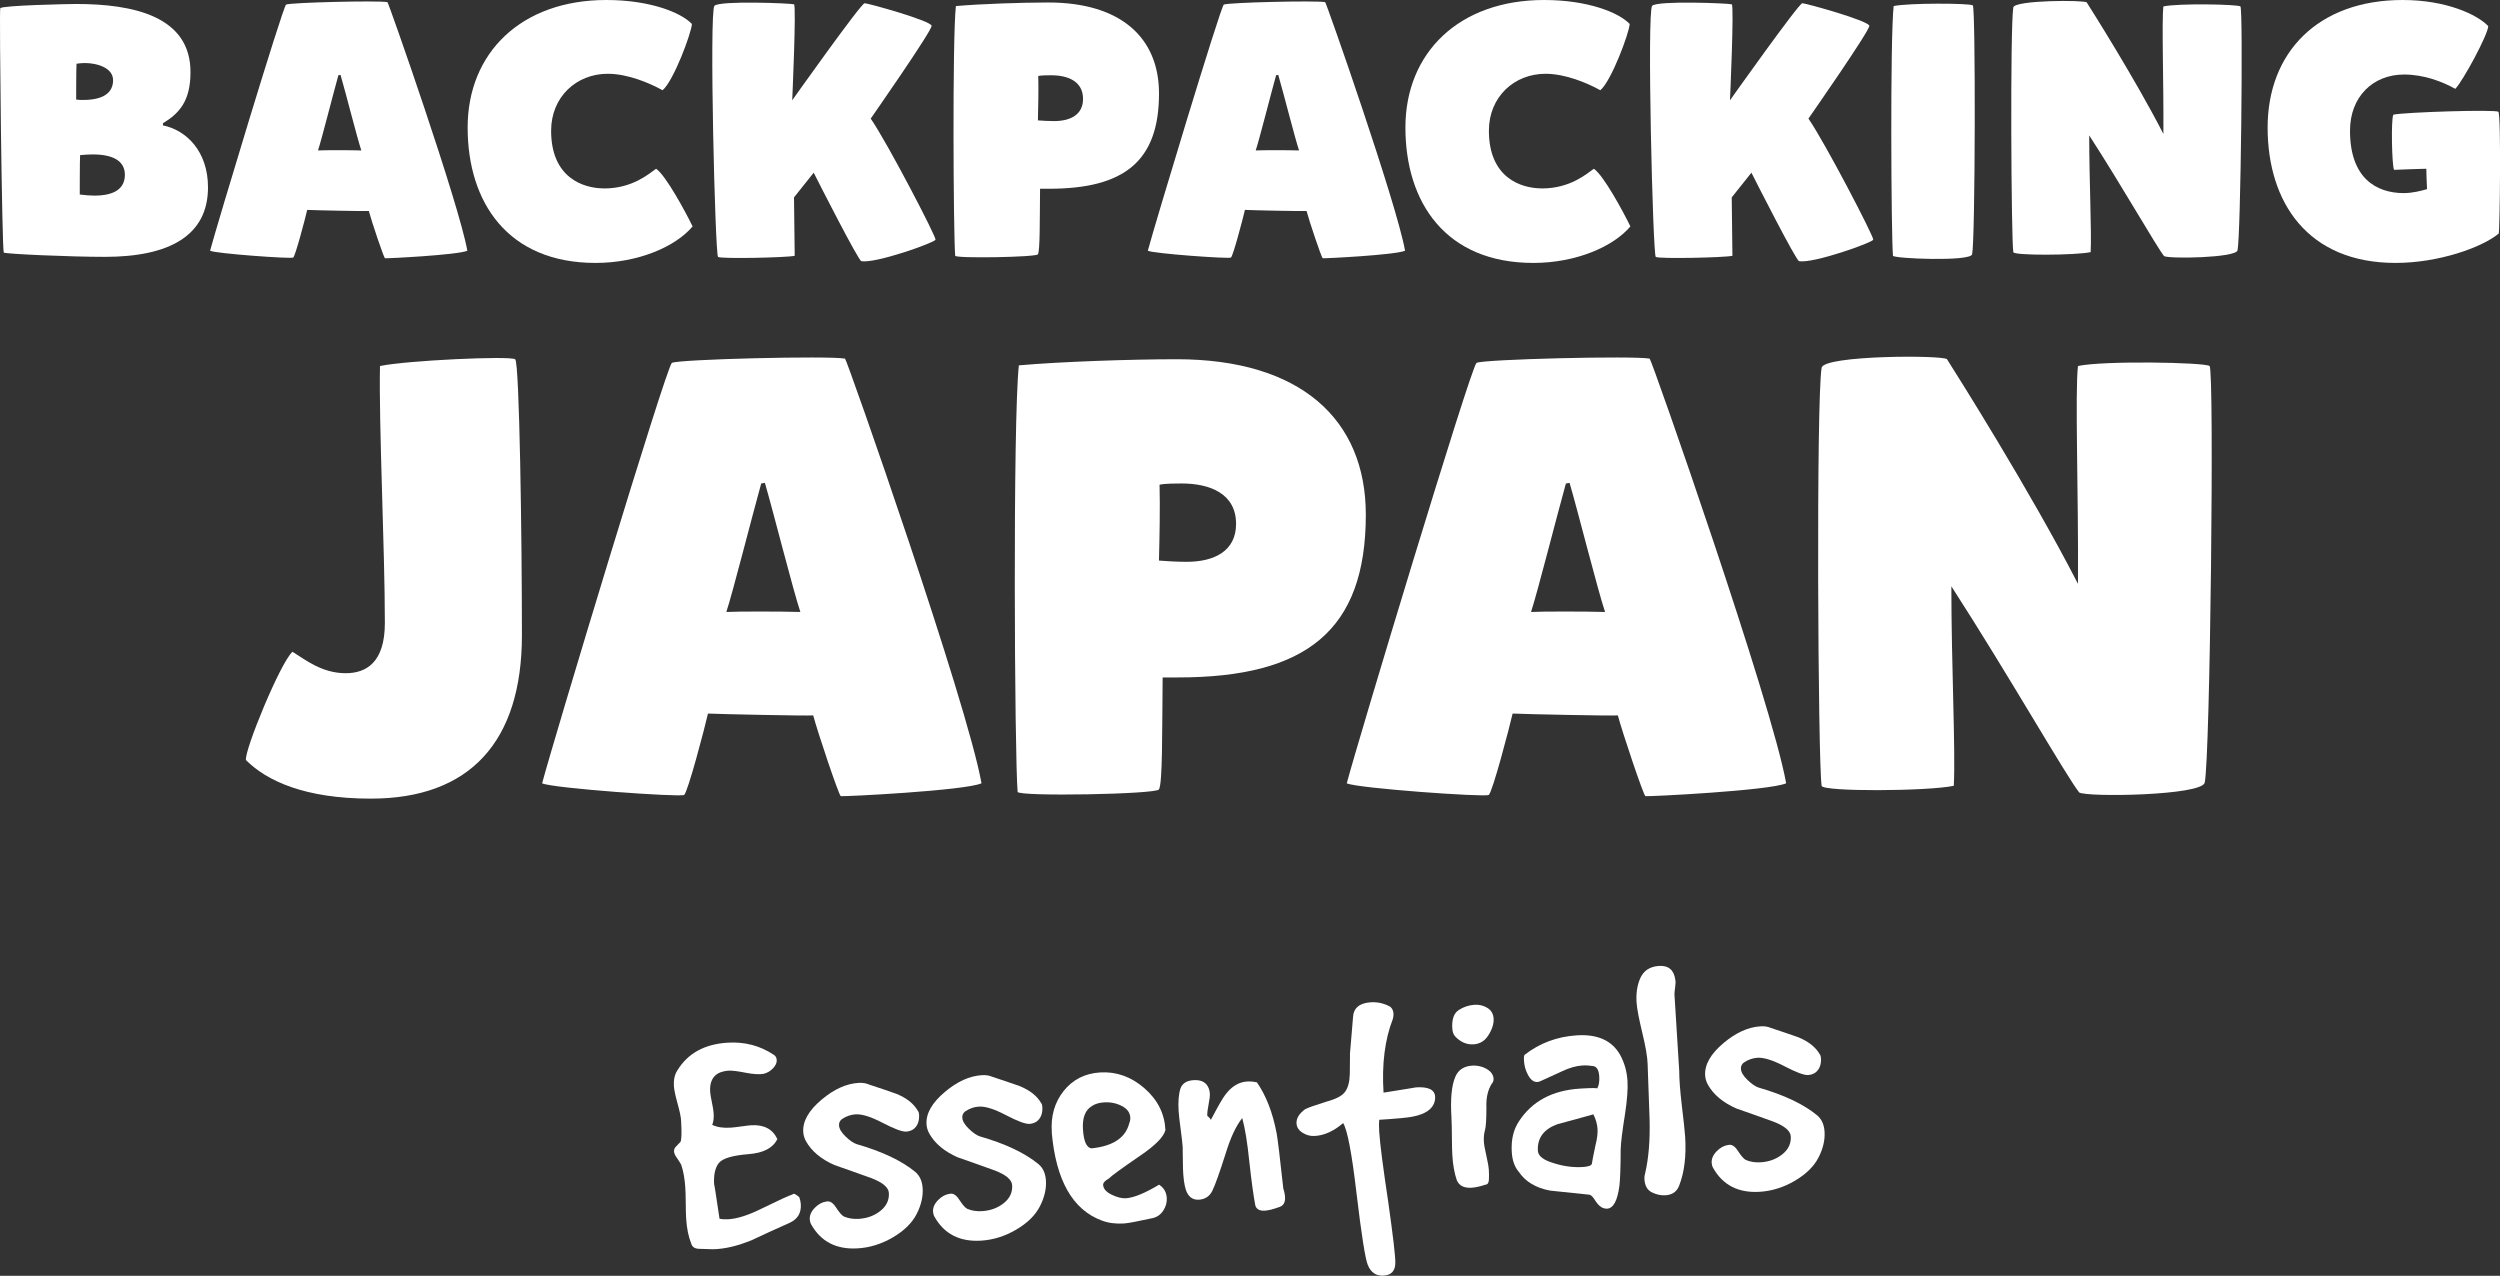 <?xml version="1.0" encoding="UTF-8"?>
<svg id="Layer_2" data-name="Layer 2" xmlns="http://www.w3.org/2000/svg" viewBox="0 0 502.52 256.44">
  <rect x="0" y="0" width="502.52" height="256.44" fill="#333333" stroke="none"/>
  <defs>
    <style>
      .cls-1 {
        fill: #fff;
      }
    </style>
  </defs>
  <g id="Layer_1-2" data-name="Layer 1">
    <g>
      <path class="cls-1" d="M32.74,25.2c4.68.94,9.07,5.18,9.07,12.46,0,9.72-7.78,13.97-20.74,13.97-7.06,0-19.95-.58-20.31-.86C.41,50.48-.17,2.23.05,1.66c.22-.58,13.83-.86,15.27-.86,11.45,0,22.97,2.45,22.97,13.68,0,5.83-2.23,8.28-5.54,10.3v.43ZM15.31,20.02c.5.07.94.07,1.44.07,3.89,0,5.98-1.37,5.98-3.96s-3.38-3.46-5.69-3.46c-.58,0-1.22.07-1.66.14-.07,1.08-.07,7.2-.07,7.2ZM16.03,39.1c1.08.14,2.09.22,2.95.22,4.46,0,6.12-1.73,6.12-4.18,0-2.88-2.52-4.1-6.48-4.1-.79,0-1.66.07-2.52.14-.07,1.08-.07,7.92-.07,7.92Z"/>
      <path class="cls-1" d="M74.14,42.41c-.79.07-10.87-.14-12.39-.22-.36,1.58-2.38,9.29-2.81,9.58s-15.55-.79-16.71-1.37c1.3-4.9,14.62-49.04,15.27-49.47s18.58-.86,20.38-.5c.22.07,14.4,40.54,16.06,49.97-1.94.86-16.35,1.58-16.56,1.51-.22-.07-2.74-7.56-3.24-9.5ZM68.02,15.12c-1.01,3.6-3.38,12.96-4.1,15.12,1.3-.07,6.34-.07,8.71,0-.86-2.59-3.17-11.74-4.18-15.19-.14,0-.29.07-.43.07Z"/>
      <path class="cls-1" d="M121.44,37.88c5.62,0,8.93-2.88,10.44-3.96,1.94,1.3,5.9,8.64,7.34,11.59-3.38,4.03-10.87,7.34-19.51,7.34-17.64,0-25.71-12.17-25.71-27.22S104.81,0,121.87,0c8.78,0,15.05,2.52,17.21,4.82-.07,1.73-3.67,11.45-5.9,13.32-2.59-1.44-6.98-3.31-11.02-3.31-6.26,0-11.38,4.61-11.38,11.45,0,9.43,6.41,11.59,10.66,11.59Z"/>
      <path class="cls-1" d="M159.6.86c.5.22-.36,19.3-.36,19.3,0,0,13.83-19.51,14.55-19.51s13.39,3.53,13.47,4.54c.07,1.01-12.24,18.65-12.24,18.65,3.38,4.9,13.18,23.76,13.03,24.34-.14.58-12.02,4.82-14.91,4.32-.58-.07-8.57-15.77-9.58-17.79-.65.79-3.96,4.97-3.96,4.97l.14,11.74c-1.51.36-14.83.65-15.41.22-.58-.43-1.8-49.4-.72-50.48s15.48-.5,15.99-.29Z"/>
      <path class="cls-1" d="M192,51.41c-.36-4.32-.58-43.64.14-50.19,4.82-.43,13.25-.72,18.58-.72,14.54,0,22.25,7.06,22.25,18.29,0,13.61-6.98,19.15-22.11,19.15h-1.8c-.07,6.62,0,12.38-.43,13.18-.29.58-16.56.86-16.63.29ZM211.87,24.34c3.31,0,5.83-1.3,5.83-4.46,0-3.53-3.02-4.75-6.41-4.75-.58,0-1.94,0-2.59.14.07,2.74,0,6.19-.07,8.93.79.07,2.23.14,3.24.14Z"/>
      <path class="cls-1" d="M262.63,42.41c-.79.07-10.87-.14-12.39-.22-.36,1.58-2.38,9.29-2.81,9.58s-15.55-.79-16.71-1.37c1.3-4.9,14.62-49.04,15.27-49.47s18.58-.86,20.38-.5c.22.07,14.4,40.54,16.06,49.97-1.94.86-16.35,1.58-16.56,1.51-.22-.07-2.74-7.56-3.24-9.5ZM256.51,15.12c-1.01,3.6-3.38,12.96-4.1,15.12,1.3-.07,6.34-.07,8.71,0-.86-2.59-3.17-11.74-4.18-15.19-.14,0-.29.07-.43.07Z"/>
      <path class="cls-1" d="M309.94,37.88c5.62,0,8.93-2.88,10.44-3.96,1.94,1.3,5.91,8.64,7.34,11.59-3.38,4.03-10.87,7.34-19.51,7.34-17.64,0-25.71-12.17-25.71-27.22S293.3,0,310.37,0c8.79,0,15.05,2.52,17.21,4.82-.07,1.73-3.67,11.45-5.9,13.32-2.59-1.44-6.99-3.31-11.02-3.31-6.26,0-11.38,4.61-11.38,11.45,0,9.43,6.41,11.59,10.66,11.59Z"/>
      <path class="cls-1" d="M348.1.86c.5.22-.36,19.3-.36,19.3,0,0,13.83-19.51,14.54-19.51s13.39,3.53,13.47,4.54c.07,1.01-12.24,18.65-12.24,18.65,3.38,4.9,13.18,23.76,13.03,24.34-.14.58-12.03,4.82-14.91,4.32-.58-.07-8.57-15.77-9.58-17.79-.65.79-3.96,4.97-3.96,4.97l.14,11.74c-1.51.36-14.83.65-15.41.22s-1.8-49.4-.72-50.48,15.48-.5,15.99-.29Z"/>
      <path class="cls-1" d="M396.55,1.08c.58.43.5,47.31-.14,50.04-.36,1.51-15.84.86-15.91.29-.36-4.32-.58-43.64.14-50.19,3.02-.65,15.34-.58,15.91-.14Z"/>
      <path class="cls-1" d="M435,51.48c-1.51-1.87-8.35-13.9-15.05-24.27,0,9.36.5,19.23.29,23.47-3.02.65-15.48.72-15.55,0-.43-2.95-.65-45.29,0-49.18.22-1.51,14.47-1.51,14.76-1.01,1.01,1.58,9.79,15.48,15.41,26.43.07-10.58-.36-22.54,0-25.63,3.02-.65,14.91-.43,15.48,0,.58.43.07,46.3-.58,49.04-.36,1.51-13.75,1.73-14.76,1.15Z"/>
      <path class="cls-1" d="M483.24,38.81c1.66,0,3.38-.43,4.61-.79-.07-.94-.14-4.1-.14-4.1,0,0-5.4.14-6.48.22-.43-.58-.65-10.3-.14-11.09,2.16-.5,20.52-1.08,21.1-.58s.29,24.34.07,24.48c-3.38,2.81-12.1,5.9-20.74,5.9-17.64,0-25.71-12.17-25.71-27.22S465.89,0,482.95,0c8.79,0,15.05,2.95,17.21,5.26-.07,1.73-5.04,10.94-6.62,12.6-2.59-1.44-6.26-2.88-10.3-2.88-6.26,0-10.87,4.46-10.87,11.31,0,9.43,5.18,12.53,10.87,12.53Z"/>
    </g>
    <g>
      <path class="cls-1" d="M58.79,131.01c2.58,1.6,5.9,4.31,10.7,4.31,4.06,0,7.87-2.09,7.87-10.09,0-14.76-1.23-39.98-.98-51.66,5.17-1.11,26.2-2.09,27.18-1.35.86.74,1.35,35.67,1.35,55.47,0,21.4-10.46,32.84-30.38,32.84-13.28,0-20.91-3.57-25.09-7.75-.37-1.84,6.89-19.56,9.35-21.77Z"/>
      <path class="cls-1" d="M163.47,143.8c-1.35.12-18.57-.25-21.16-.37-.61,2.71-4.06,15.87-4.8,16.36-.74.49-26.57-1.35-28.54-2.34,2.21-8.36,24.97-83.76,26.08-84.5,1.11-.74,31.73-1.48,34.81-.86.37.12,24.6,69.25,27.43,85.36-3.32,1.48-27.92,2.71-28.29,2.58s-4.67-12.92-5.54-16.24ZM153.01,97.18c-1.72,6.15-5.78,22.14-7.01,25.83,2.21-.12,10.82-.12,14.88,0-1.48-4.43-5.41-20.05-7.13-25.95-.25,0-.49.12-.74.12Z"/>
      <path class="cls-1" d="M204.55,159.17c-.62-7.38-.98-74.54.25-85.73,8.24-.74,22.63-1.23,31.73-1.23,24.85,0,38.01,12.05,38.01,31.24,0,23.25-11.93,32.72-37.76,32.72h-3.08c-.12,11.32,0,21.16-.74,22.51-.49.98-28.29,1.48-28.41.49ZM238.5,112.93c5.66,0,9.96-2.21,9.96-7.63,0-6.03-5.17-8.12-10.95-8.12-.98,0-3.32,0-4.43.25.12,4.67,0,10.58-.12,15.25,1.35.12,3.81.25,5.54.25Z"/>
      <path class="cls-1" d="M325.21,143.8c-1.35.12-18.57-.25-21.16-.37-.62,2.71-4.06,15.87-4.8,16.36-.74.49-26.57-1.35-28.54-2.34,2.21-8.36,24.97-83.76,26.08-84.5,1.11-.74,31.73-1.48,34.81-.86.37.12,24.6,69.25,27.43,85.36-3.32,1.48-27.92,2.71-28.29,2.58s-4.67-12.92-5.54-16.24ZM314.76,97.18c-1.72,6.15-5.78,22.14-7.01,25.83,2.21-.12,10.82-.12,14.88,0-1.48-4.43-5.41-20.05-7.13-25.95-.25,0-.49.12-.74.12Z"/>
      <path class="cls-1" d="M417.95,159.3c-2.58-3.2-14.27-23.74-25.71-41.45,0,15.99.86,32.84.49,40.1-5.17,1.11-26.44,1.23-26.57,0-.74-5.04-1.11-77.37,0-84.01.37-2.58,24.72-2.58,25.21-1.72,1.72,2.71,16.73,26.45,26.32,45.14.12-18.08-.62-38.5,0-43.79,5.17-1.11,25.46-.74,26.45,0s.12,79.09-.98,83.76c-.61,2.58-23.49,2.95-25.21,1.97Z"/>
    </g>
    <g>
      <path class="cls-1" d="M136.9,225.18c-.04-.72-.29-1.86-.72-3.42-.43-1.56-.67-2.7-.72-3.42-.08-1.25.14-2.29.67-3.14,2.09-3.45,5.46-5.32,10.11-5.61,3.45-.22,6.55.6,9.32,2.45.35.22.54.57.57,1.05.03.53-.21,1.07-.73,1.63-.52.56-1.16.94-1.91,1.13-.86.15-2.04.08-3.55-.21-1.66-.33-2.82-.47-3.49-.43-.72.05-1.38.21-1.99.49-1.26.66-1.83,1.92-1.71,3.79.03.43.14,1.13.35,2.11.21.97.32,1.7.35,2.18.06.96-.04,1.73-.29,2.33.99.47,2.22.66,3.69.56.48-.03,1.17-.11,2.1-.24.92-.13,1.6-.21,2.03-.24,2.57-.16,4.33.76,5.27,2.77-.85,1.78-2.76,2.79-5.73,3.03-3.26.25-5.26.85-6.02,1.78-.76.94-1.08,2.41-.95,4.42-.04-.62.32,1.64,1.08,6.79.58.11,1.19.14,1.81.1,1.77-.11,3.94-.8,6.51-2.07,3.5-1.71,5.62-2.69,6.38-2.93.18-.25.62-.06,1.33.57.17.47.28.95.31,1.42.11,1.77-.65,3.02-2.29,3.75-2.53,1.12-5.03,2.26-7.5,3.43-2.86,1.19-5.47,1.81-7.82,1.86-.92-.04-1.83-.07-2.75-.08-.91-.01-1.46-.35-1.65-1.01-.57-1.41-.92-3.12-1.04-5.13-.04-.67-.07-1.69-.08-3.06-.01-1.37-.04-2.41-.09-3.13-.11-1.72-.37-3.22-.79-4.49-.06-.19-.33-.63-.8-1.32-.42-.55-.64-1.02-.67-1.4-.02-.33.06-.63.26-.88l1.03-1.08c.23-.45.27-1.89.12-4.34Z"/>
      <path class="cls-1" d="M174.62,217.98c1.87.61,3.73,1.24,5.6,1.9,2.02.84,3.44,1.96,4.25,3.37.16.18.25.45.27.78.08,1.35-.31,2.34-1.18,2.98-.42.27-.89.42-1.41.45-.82.05-2.39-.54-4.73-1.76-2.34-1.22-4.15-1.79-5.45-1.71-.96.06-1.88.38-2.75.97-.41.32-.6.74-.57,1.27.04.67.49,1.42,1.33,2.23.84.82,1.59,1.32,2.22,1.52,5.09,1.47,9.01,3.32,11.75,5.56.91.76,1.42,1.86,1.51,3.3.11,1.68-.3,3.42-1.22,5.21-.92,1.79-2.51,3.35-4.76,4.67-2.25,1.32-4.6,2.06-7.04,2.21-4.31.27-7.44-1.34-9.39-4.82-.16-.28-.25-.61-.28-.99-.05-.81.28-1.59,1.01-2.34.72-.74,1.51-1.16,2.37-1.27.66-.14,1.29.26,1.88,1.18.69,1.06,1.24,1.68,1.63,1.85.89.38,1.88.53,2.99.46,1.68-.11,3.12-.64,4.33-1.61,1.21-.97,1.78-2.17,1.69-3.61-.07-1.1-1.24-2.09-3.5-2.96-2.51-.9-4.99-1.79-7.45-2.64-2.67-1.18-4.58-2.77-5.71-4.78-.33-.61-.51-1.22-.55-1.85-.14-2.16,1.1-4.34,3.7-6.52,2.47-2.08,4.94-3.21,7.44-3.36.77-.05,1.45.06,2.04.31Z"/>
      <path class="cls-1" d="M199.41,216.43c1.87.61,3.73,1.24,5.6,1.9,2.02.84,3.44,1.96,4.25,3.37.16.18.24.45.26.78.08,1.35-.31,2.34-1.18,2.98-.42.27-.89.42-1.41.45-.82.05-2.39-.54-4.73-1.76-2.34-1.23-4.15-1.8-5.45-1.71-.96.06-1.88.38-2.75.97-.41.32-.6.74-.57,1.27.04.67.49,1.42,1.33,2.23.84.81,1.59,1.32,2.22,1.52,5.09,1.46,9.01,3.32,11.75,5.56.91.76,1.42,1.86,1.51,3.3.11,1.68-.3,3.42-1.22,5.21-.92,1.79-2.51,3.35-4.76,4.67-2.25,1.32-4.6,2.06-7.04,2.21-4.31.27-7.44-1.34-9.39-4.82-.16-.28-.25-.61-.28-.99-.05-.81.28-1.59,1.01-2.34.72-.74,1.51-1.16,2.37-1.27.66-.14,1.29.26,1.88,1.18.69,1.06,1.24,1.68,1.63,1.85.89.38,1.88.53,2.99.46,1.68-.11,3.12-.64,4.34-1.61,1.21-.97,1.78-2.17,1.68-3.61-.07-1.1-1.24-2.09-3.5-2.96-2.51-.9-4.99-1.79-7.45-2.64-2.67-1.18-4.58-2.77-5.71-4.78-.33-.61-.51-1.22-.55-1.85-.14-2.16,1.1-4.34,3.7-6.52,2.47-2.08,4.94-3.21,7.44-3.36.77-.05,1.45.05,2.04.31Z"/>
      <path class="cls-1" d="M211.43,227.65c-.25-3.25.54-6.03,2.36-8.34,1.83-2.3,4.27-3.55,7.34-3.74,3.26-.2,6.22.85,8.89,3.16s4.08,5.12,4.24,8.43c-.35,1.37-2.04,3.09-5.09,5.15-3.78,2.59-5.87,4.12-6.28,4.58-.79.44-1.17.87-1.15,1.3.05.77.62,1.42,1.71,1.95,1.09.53,2.04.77,2.86.72,1.58-.1,3.81-1.01,6.68-2.73.95.61,1.46,1.5,1.54,2.64.06.91-.18,1.77-.7,2.57-.53.8-1.24,1.31-2.14,1.51-3.04.67-4.96,1.03-5.78,1.08-1.63.1-3.11-.09-4.44-.59-5.86-2.18-9.21-8.08-10.06-17.69ZM219.5,230.82c4.25-.46,6.74-2.13,7.48-5.01.17-.4.24-.78.22-1.17-.06-1.01-.64-1.79-1.73-2.34-1.09-.56-2.29-.8-3.58-.71-.96.06-1.76.3-2.41.73-1.34.81-1.94,2.36-1.8,4.66.16,2.54.77,3.82,1.83,3.85Z"/>
      <path class="cls-1" d="M237.74,230.68c-.05-.77-.19-1.98-.41-3.65-.23-1.67-.36-2.91-.42-3.73-.11-1.82,0-3.32.37-4.5.37-1.03,1.25-1.59,2.64-1.68,1.58-.1,2.6.46,3.06,1.68.11.28.18.61.21,1,.03.48-.06,1.22-.26,2.22-.2,1-.29,1.76-.25,2.29.46.36.69.63.7.82,1.46-2.79,2.44-4.48,2.93-5.09,1.24-1.66,2.7-2.55,4.38-2.65.62-.04,1.27.02,1.96.17,1.85,2.67,3.17,6.08,3.96,10.21.22,1.19.67,4.89,1.34,11.1.66,2.08.42,3.32-.7,3.72-1.27.46-2.26.72-2.98.76-1.1.07-1.75-.3-1.95-1.1-.35-1.8-.76-4.76-1.21-8.87-.38-3.73-.85-6.61-1.41-8.64-1.25,1.57-2.35,3.92-3.31,7.06-1.25,3.93-2.15,6.45-2.7,7.56s-1.46,1.71-2.7,1.79c-1.29.08-2.18-.61-2.65-2.07-.31-1.04-.49-2.42-.55-4.15-.05-3.12-.07-4.54-.05-4.25Z"/>
      <path class="cls-1" d="M271.34,211.98c.14-1.64.34-4.11.62-7.4.07-1.93,1.26-2.96,3.56-3.11,1.39-.09,2.71.21,3.95.91.61.54.78,1.35.51,2.42-1.62,4.14-2.24,9.09-1.88,14.83,4.52-.72,6.69-1.07,6.5-1.06,2.49-.16,3.78.46,3.87,1.85.02.29-.01.6-.08.94-.38,1.56-1.86,2.59-4.42,3.09-.9.2-3.15.41-6.74.64-.06.53-.06,1.33,0,2.38.14,2.3.75,7.05,1.83,14.24.95,6.72,1.42,10.75,1.41,12.1,0,1.63-.78,2.5-2.36,2.6-1.49.09-2.54-.61-3.16-2.11-.51-1.17-1.27-5.98-2.28-14.43-.94-8.07-1.84-12.77-2.69-14.12-1.87,1.61-3.76,2.47-5.68,2.59-.86.05-1.64-.14-2.34-.57-.85-.48-1.3-1.12-1.35-1.94-.06-1.01.5-1.96,1.7-2.85.6-.33,2.09-.85,4.45-1.58,1.84-.5,3.05-1.15,3.63-1.96.57-.81.89-1.98.93-3.52.01-1.35.02-2.67.04-3.97Z"/>
      <path class="cls-1" d="M291.76,224.7c-.24-3.78.02-6.54.78-8.27.59-1.38,1.72-2.13,3.4-2.23.72-.04,1.42.06,2.11.3,1.38.54,2.1,1.31,2.17,2.32.02.38-.1.73-.37,1.03-.79,1.25-1.15,2.84-1.07,4.76,0,2.36-.09,3.88-.29,4.56-.2.69-.27,1.46-.22,2.32.04.62.21,1.56.5,2.82.29,1.26.46,2.22.5,2.89.04.67.05,1.32.01,1.95-.03.63-.26.95-.7.98-1.04.35-1.96.56-2.78.61-1.53.1-2.53-.42-2.98-1.54-.47-1.36-.77-3.03-.89-4.99-.05-.81-.08-2.06-.09-3.75,0-1.68-.04-2.93-.09-3.75ZM292.53,208.35c-.36-.36-.56-.9-.61-1.62-.11-1.82.31-3.05,1.28-3.69s2.03-.99,3.18-1.07c.96-.06,1.82.15,2.6.63.78.48,1.19,1.2,1.25,2.16.05.82-.16,1.68-.63,2.6-.47.92-.98,1.57-1.54,1.94-.55.37-1.17.58-1.84.62-1.39.09-2.62-.44-3.71-1.57Z"/>
      <path class="cls-1" d="M321.85,242.61c-.42-.24-.88-.75-1.36-1.54-.43-.65-.81-.96-1.14-.94-2.57-.27-5.16-.54-7.77-.81-2.87-.54-4.97-1.8-6.3-3.79-.83-.96-1.3-2.28-1.4-3.95-.15-2.44.32-4.49,1.42-6.15,2.63-4.06,6.72-6.26,12.28-6.61,2.4-.15,3.55-.15,3.46,0,.35-.6.49-1.42.42-2.48-.08-1.24-.48-1.93-1.21-2.05-.73-.12-1.45-.16-2.17-.12-1.25.08-2.6.46-4.08,1.16-1.47.69-2.91,1.35-4.31,1.97-.23.11-.45.17-.64.19-.77.05-1.42-.46-1.97-1.54-.44-.84-.69-1.76-.75-2.77-.04-.62,0-1.01.14-1.16,3.03-2.35,6.53-3.66,10.5-3.91,4.17-.26,7.06,1.05,8.69,3.93.87,1.58,1.36,3.33,1.48,5.25.1,1.58-.07,3.83-.51,6.74-.52,3.21-.81,5.53-.86,6.98-.01,3.61-.1,6.07-.26,7.38-.39,2.96-1.21,4.48-2.46,4.56-.38.02-.79-.08-1.21-.32ZM319.97,233.97c.1-.68.34-1.9.71-3.65.35-1.37.49-2.48.44-3.35-.06-1.01-.34-2-.84-2.98-2.41.68-4.8,1.34-7.16,1.96-2.78.99-4.11,2.76-4,5.3.02,1.11,1.13,1.97,3.34,2.6,1.91.6,3.8.84,5.67.73,1.1-.07,1.71-.27,1.84-.62Z"/>
      <path class="cls-1" d="M331.19,213.93c-.04-1.44-.4-3.57-1.09-6.39-.68-2.82-1.06-4.85-1.14-6.1-.11-1.77.12-3.35.71-4.73.67-1.58,1.94-2.43,3.81-2.55,1.92-.12,3.01.82,3.28,2.83.07.29.05.79-.05,1.52-.1.73-.14,1.19-.13,1.38l.96,15.38c0,1.68.17,3.91.49,6.68.4,3.29.63,5.47.7,6.52.24,3.88-.15,7.15-1.19,9.81-.45,1.23-1.37,1.89-2.76,1.98-.91.06-1.82-.14-2.74-.59-.92-.45-1.42-1.34-1.5-2.68-.02-.38.03-.77.15-1.16.71-3.03,1-6.65.89-10.88-.13-3.7-.26-7.37-.39-11.01Z"/>
      <path class="cls-1" d="M355.91,206.61c1.87.61,3.73,1.24,5.6,1.9,2.02.84,3.44,1.96,4.25,3.37.16.18.24.45.27.78.08,1.35-.31,2.34-1.18,2.98-.42.27-.89.42-1.41.45-.82.05-2.39-.54-4.73-1.76-2.34-1.22-4.15-1.79-5.45-1.71-.96.06-1.88.38-2.75.97-.41.32-.6.74-.57,1.27.04.67.49,1.42,1.33,2.23.84.81,1.59,1.32,2.22,1.52,5.09,1.47,9.01,3.32,11.75,5.56.91.76,1.42,1.86,1.51,3.3.11,1.68-.3,3.42-1.22,5.21-.92,1.79-2.51,3.35-4.76,4.67-2.25,1.32-4.6,2.06-7.04,2.21-4.31.27-7.44-1.34-9.39-4.82-.16-.28-.25-.61-.28-.99-.05-.81.28-1.59,1.01-2.34.72-.74,1.51-1.16,2.37-1.27.66-.14,1.29.26,1.88,1.18.69,1.06,1.24,1.68,1.63,1.85.89.38,1.88.53,2.99.46,1.68-.11,3.12-.64,4.33-1.61,1.21-.97,1.78-2.17,1.69-3.61-.07-1.1-1.24-2.09-3.5-2.96-2.51-.9-4.99-1.79-7.45-2.64-2.67-1.18-4.58-2.77-5.71-4.78-.33-.61-.51-1.22-.55-1.85-.14-2.16,1.1-4.34,3.7-6.52,2.47-2.08,4.94-3.21,7.44-3.36.77-.05,1.45.06,2.04.31Z"/>
    </g>
  </g>
</svg>